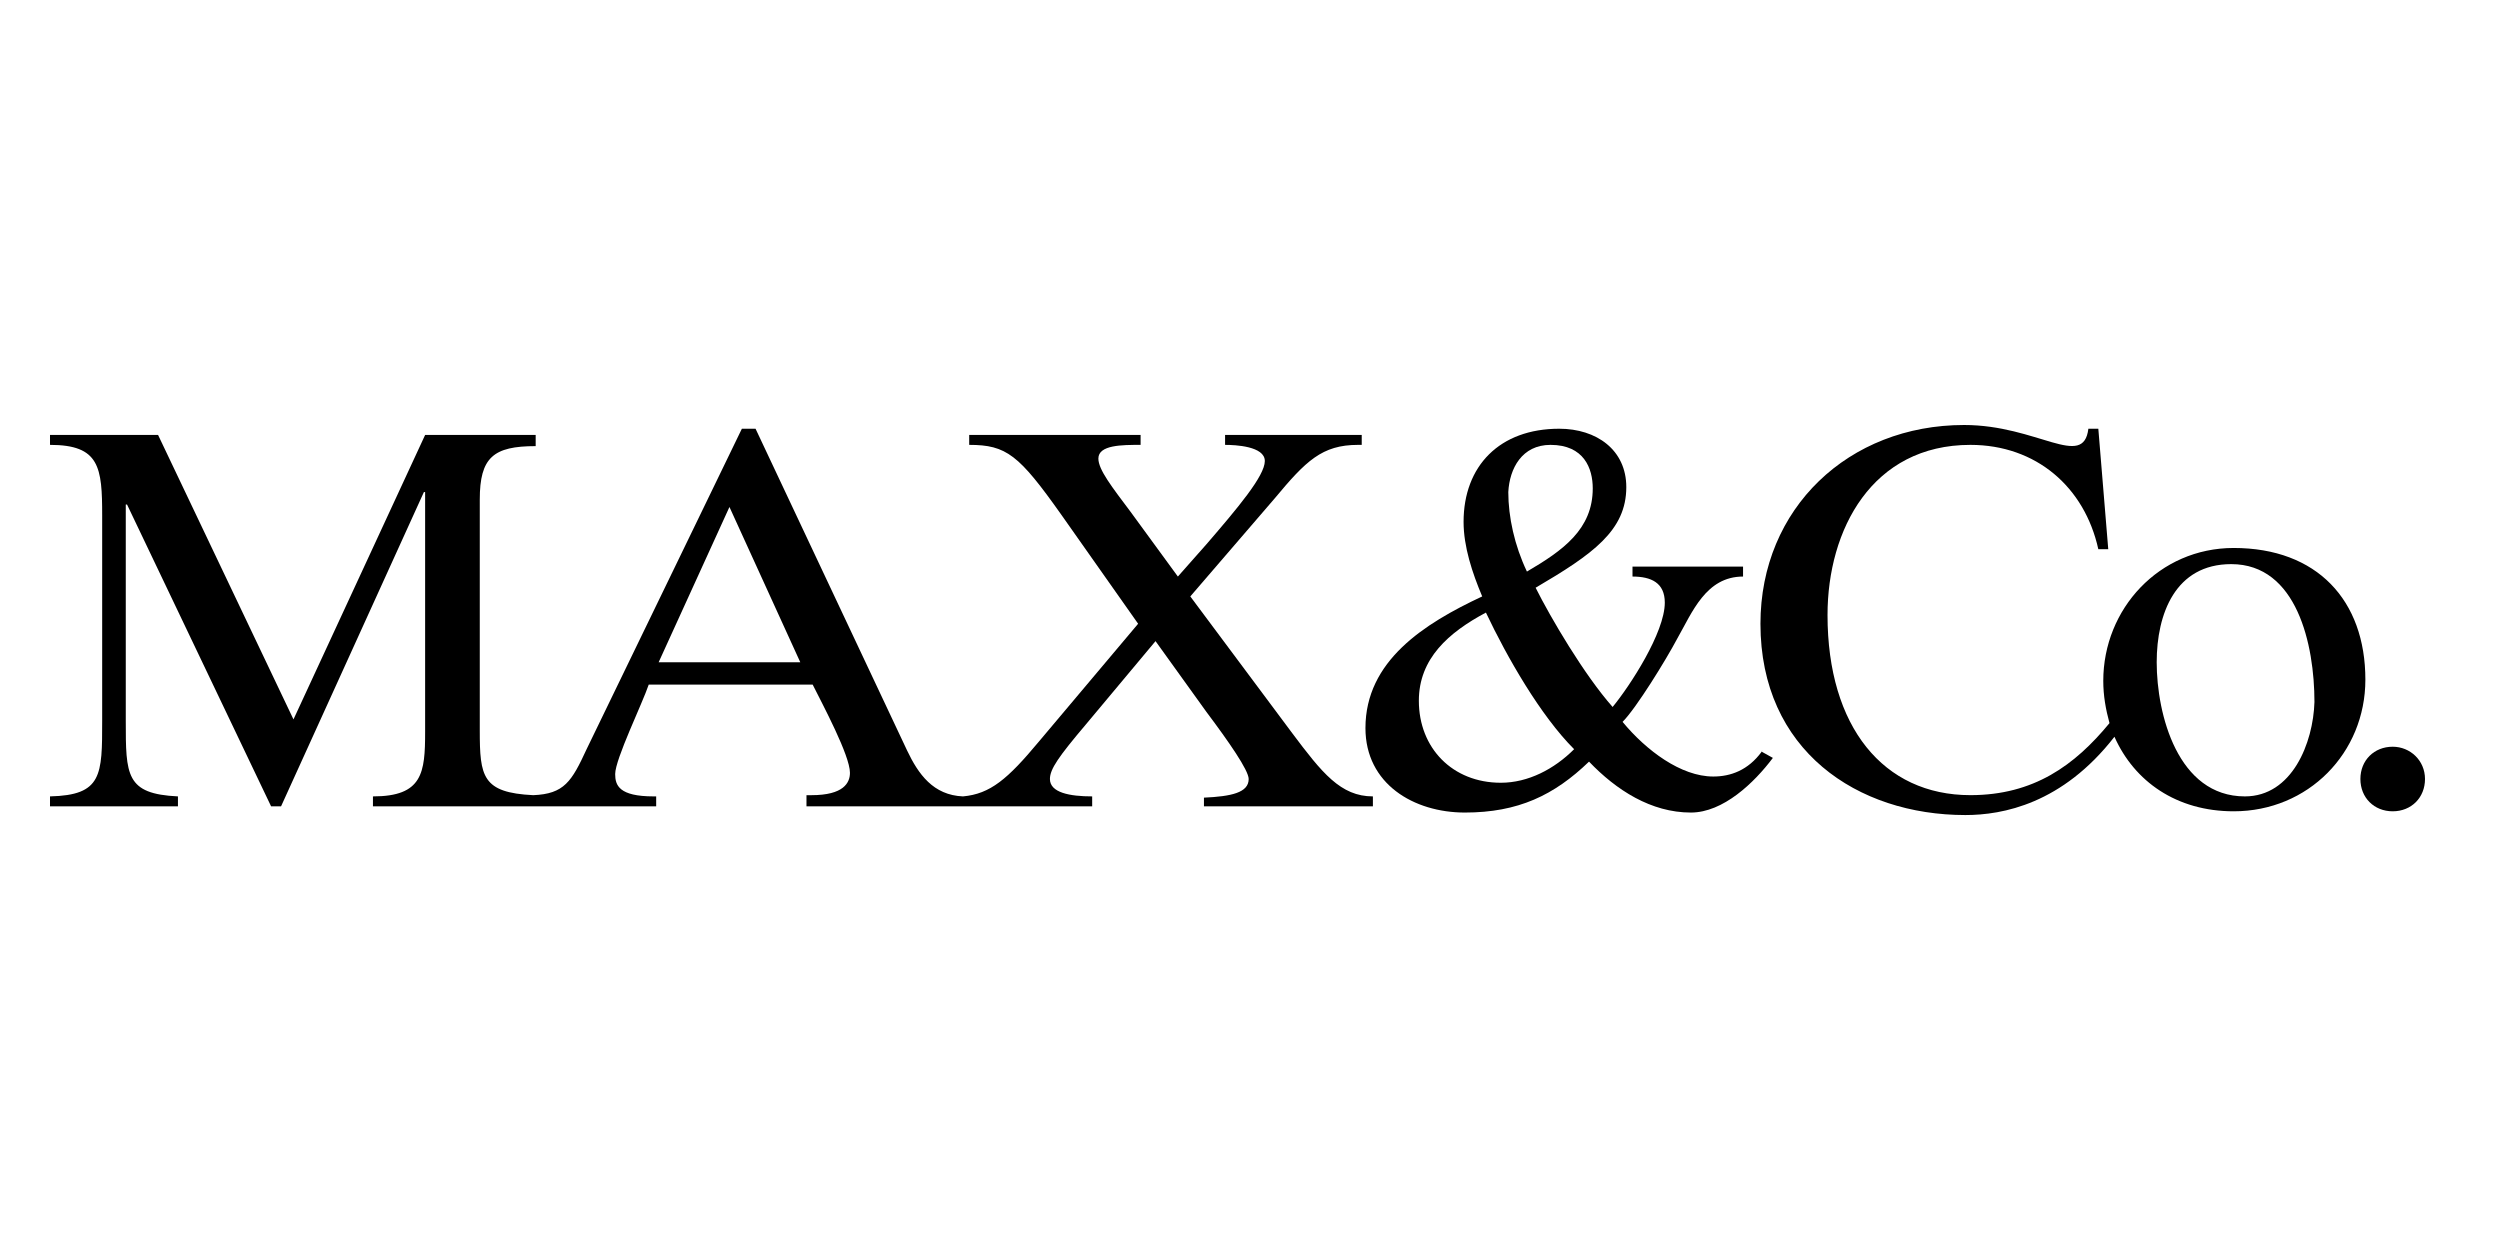 <svg width="100" height="50" viewBox="0 0 100 50" fill="none" xmlns="http://www.w3.org/2000/svg">
<g clip-path="url(#clip0_35_9681)">
<path d="M70.468 30.068C69.921 30.813 69.225 31.061 68.53 31.061C67.238 31.061 65.847 30.018 64.903 28.875C65.449 28.329 66.642 26.391 67.089 25.546C67.685 24.503 68.232 23.062 69.722 23.062V22.664H65.3V23.062C66.046 23.062 66.592 23.31 66.592 24.105C66.592 25.298 65.201 27.434 64.505 28.279C63.362 26.987 62.021 24.701 61.425 23.509C63.71 22.168 65.052 21.223 65.052 19.484C65.052 17.994 63.859 17.149 62.369 17.149C59.984 17.149 58.543 18.64 58.543 20.876C58.543 21.869 58.891 22.913 59.288 23.857C56.953 24.95 54.618 26.441 54.618 29.123C54.618 31.359 56.555 32.502 58.593 32.502C60.729 32.502 62.17 31.807 63.561 30.465C64.654 31.608 66.046 32.502 67.635 32.502C68.927 32.502 70.169 31.31 70.915 30.316L70.468 30.068C70.517 30.018 70.468 30.018 70.468 30.068ZM62.021 17.795C63.362 17.795 63.71 18.739 63.71 19.534C63.71 21.174 62.518 22.018 61.077 22.863C60.58 21.82 60.332 20.677 60.332 19.683C60.381 18.739 60.878 17.795 62.021 17.795ZM60.033 31.31C58.096 31.31 56.754 29.919 56.754 28.03C56.754 26.341 57.947 25.298 59.437 24.503C60.282 26.291 61.623 28.627 62.965 29.968C62.17 30.763 61.127 31.31 60.033 31.31Z" fill="black"/>
<path d="M51.686 29.322L47.612 23.857L50.991 19.932C52.233 18.441 52.879 17.795 54.32 17.795H54.469V17.398H49.003V17.795C49.401 17.795 50.593 17.845 50.593 18.441C50.593 19.037 49.5 20.329 48.258 21.77L47.115 23.062L45.227 20.478C44.482 19.484 43.935 18.789 43.935 18.342C43.935 17.795 44.879 17.795 45.624 17.795V17.398H38.768V17.795C40.258 17.795 40.755 18.193 42.445 20.578L45.525 24.95L41.55 29.67C40.308 31.161 39.612 31.757 38.519 31.856C37.327 31.807 36.731 30.962 36.283 30.018L30.222 17.149H29.675L23.464 29.968C22.868 31.26 22.57 31.757 21.328 31.807C19.291 31.707 19.191 31.061 19.191 29.223V19.981C19.191 18.292 19.738 17.845 21.427 17.845V17.398H17.005L11.739 28.776L6.323 17.398H2V17.795C3.987 17.795 4.087 18.689 4.087 20.627V28.825C4.087 31.012 4.087 31.807 2 31.856V32.254H7.118V31.856C5.031 31.757 5.031 31.012 5.031 28.825V20.18H5.081L10.844 32.254H11.242L16.956 19.683H17.005V29.273C17.005 30.912 16.906 31.856 14.918 31.856V32.254H21.278H21.477H26.247V31.856H26.148C24.756 31.856 24.607 31.409 24.607 30.962C24.607 30.366 25.7 28.13 25.949 27.384H32.507C32.905 28.18 33.998 30.217 33.998 30.912C33.998 31.31 33.749 31.807 32.458 31.807H32.259V32.254H38.519H38.668H43.687V31.856C42.792 31.856 41.997 31.707 41.997 31.161C41.997 30.763 42.345 30.266 43.438 28.974L46.221 25.645L48.258 28.478C49.152 29.67 49.947 30.813 49.947 31.161C49.947 31.707 49.252 31.856 48.158 31.906V32.254H54.916V31.856C53.624 31.856 52.879 30.912 51.686 29.322ZM26.346 26.49L29.178 20.279L32.011 26.49H26.346Z" fill="black"/>
<path d="M95.708 29.869C94.963 29.869 94.416 30.415 94.416 31.16C94.416 31.906 94.963 32.452 95.708 32.452C96.453 32.452 97 31.906 97 31.16C97 30.415 96.404 29.869 95.708 29.869Z" fill="black"/>
<path d="M89.348 21.919C86.367 21.919 84.131 24.354 84.131 27.235C84.131 27.832 84.231 28.378 84.38 28.925C82.989 30.614 81.349 31.806 78.815 31.806C75.337 31.806 73.101 29.074 73.101 24.602C73.101 21.174 74.89 17.795 78.815 17.795C81.448 17.795 83.386 19.484 83.933 21.969H84.33L83.933 17.149H83.535C83.336 18.789 81.498 17 78.566 17C73.946 17 70.418 20.329 70.418 24.95C70.418 30.018 74.293 32.602 78.616 32.602C80.107 32.602 82.492 32.154 84.578 29.471C85.373 31.26 87.063 32.452 89.348 32.452C92.329 32.452 94.615 30.117 94.615 27.186C94.615 24.006 92.677 21.919 89.348 21.919ZM89.796 31.856C87.112 31.856 86.268 28.577 86.268 26.49C86.268 24.552 87.013 22.565 89.249 22.565C91.882 22.565 92.578 25.794 92.578 28.08C92.528 29.72 91.683 31.856 89.796 31.856Z" fill="black"/>
</g>
<defs>
<clipPath id="clip0_35_9681">
<rect width="95" height="15.601" fill="white" transform="translate(2 17)"/>
</clipPath>
</defs>
</svg>
